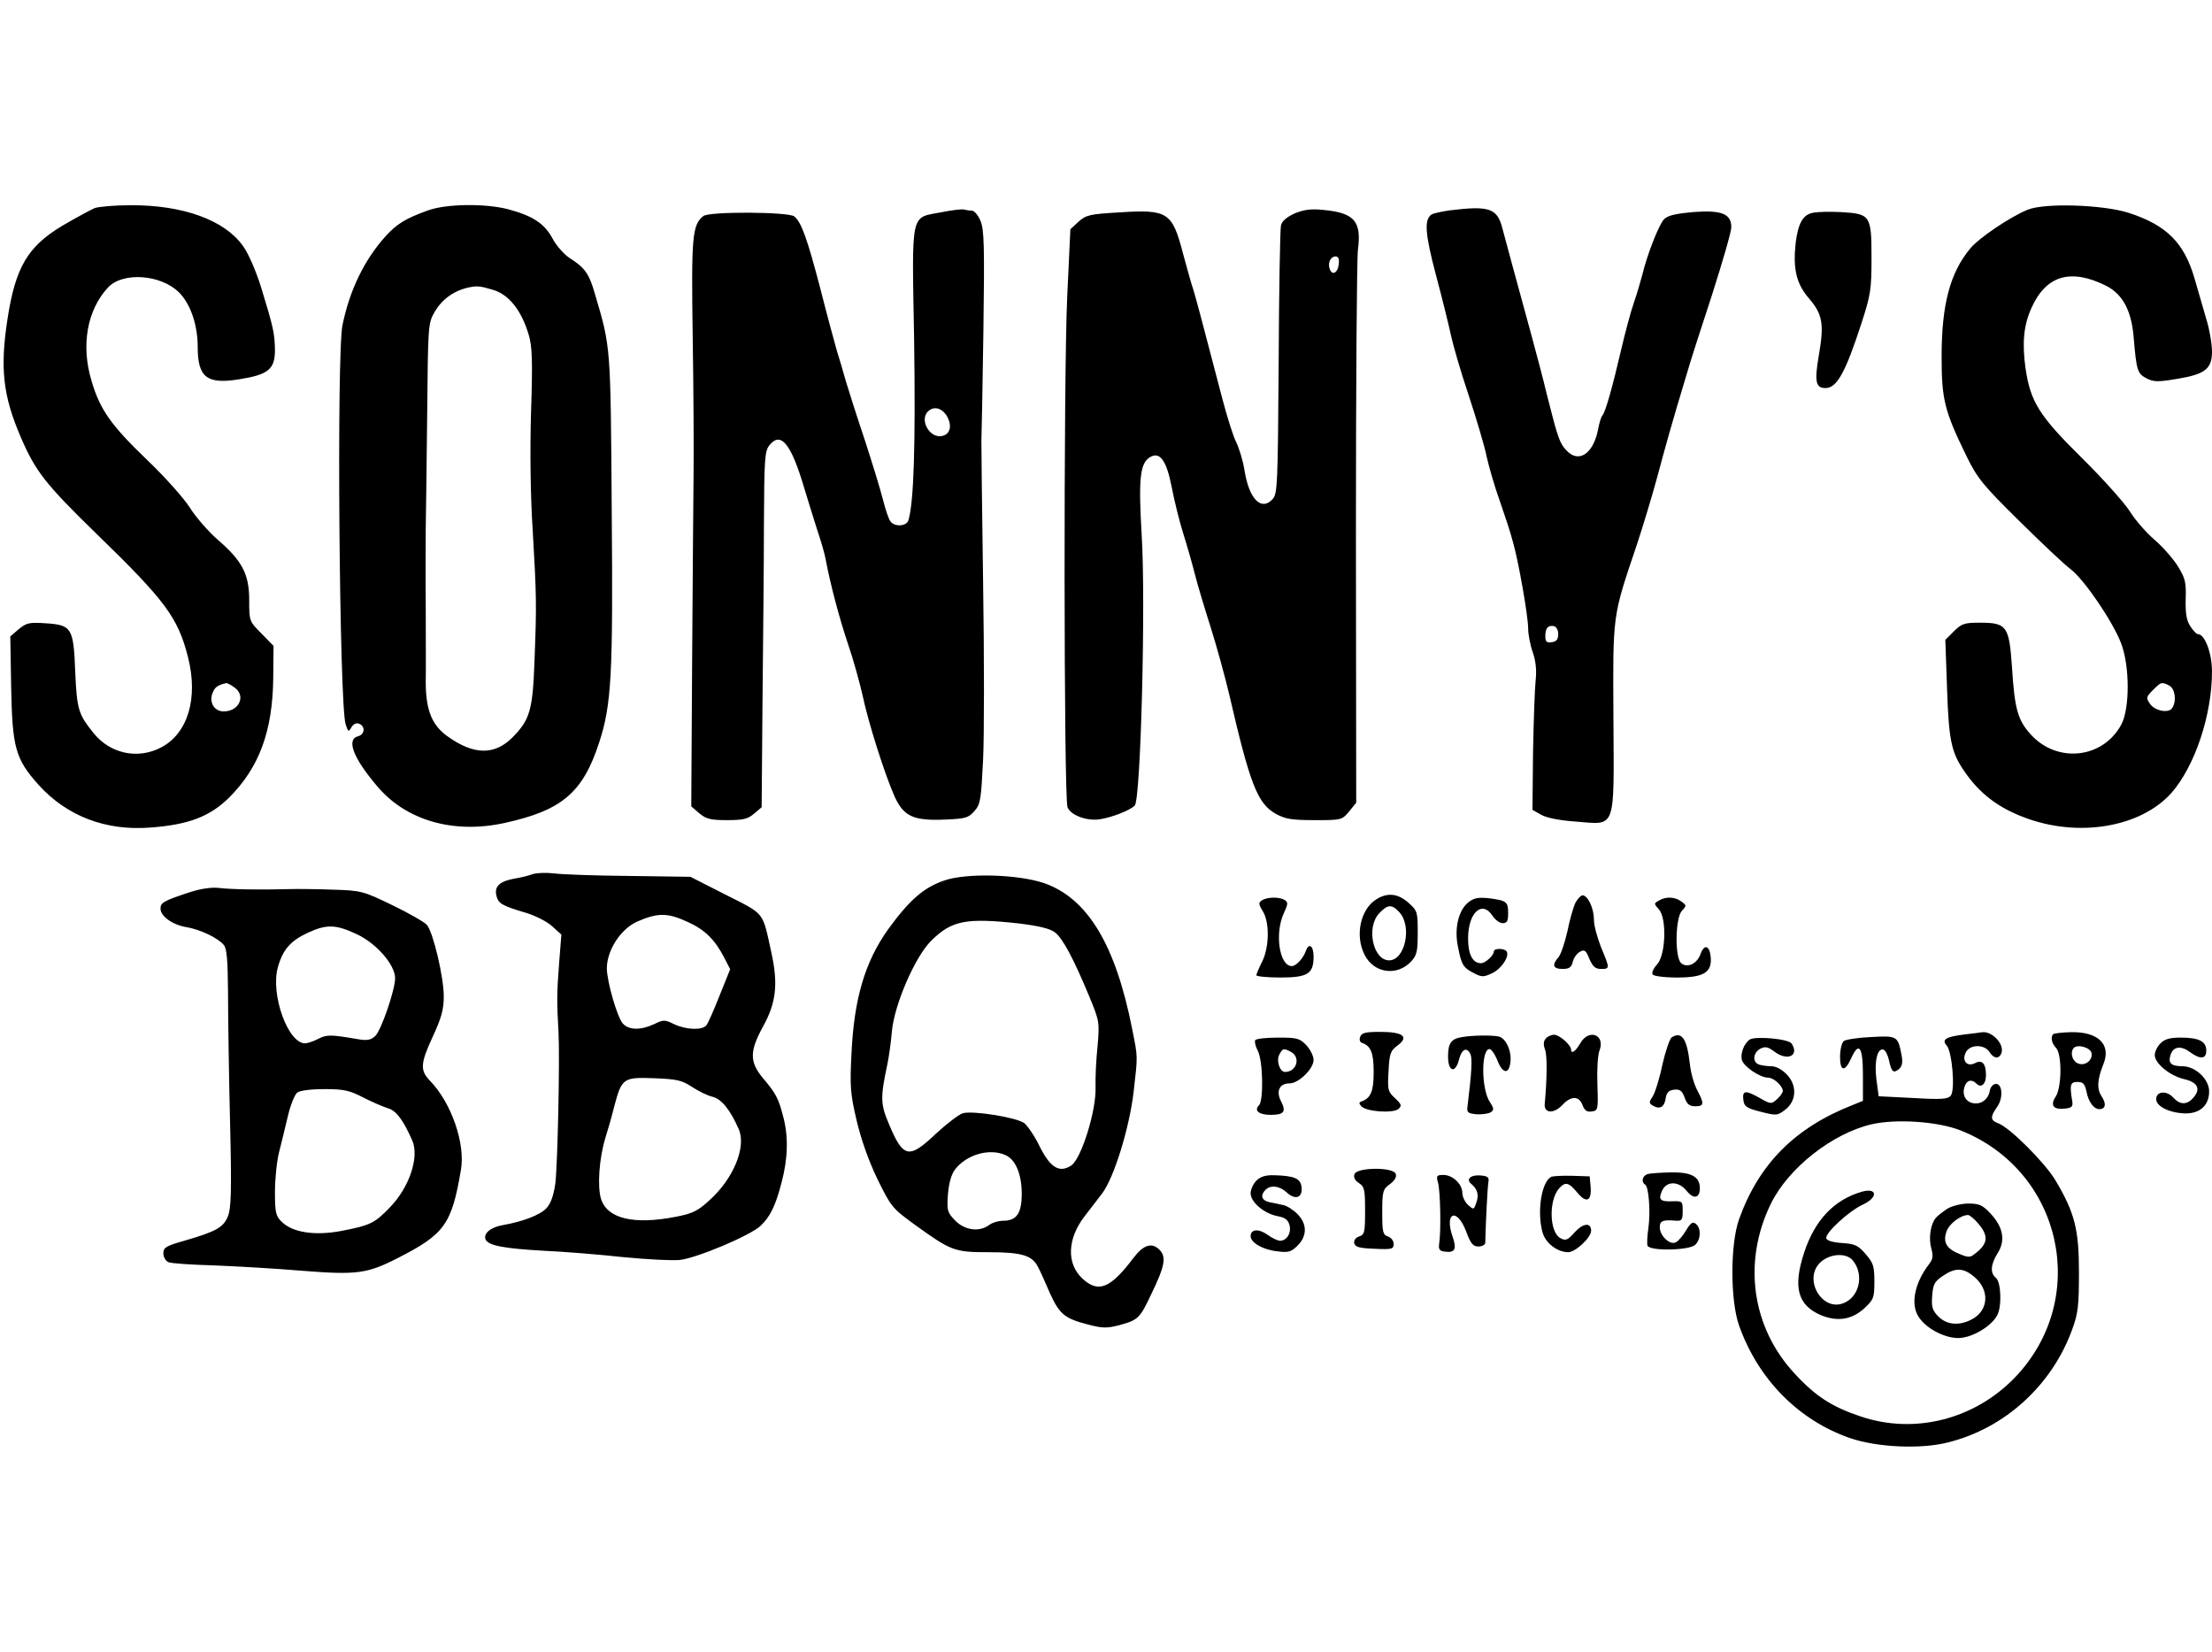 <svg height="1867" viewBox="55.9 132.2 773.1 435.7" width="2500" xmlns="http://www.w3.org/2000/svg"><path d="m89 134.1c-1.4.6-6.4 3.3-11.2 6.1-12.2 7.3-16.5 14.5-19.3 32.8-2.6 17-1.6 26.6 4.6 41 5.1 12 8.7 16.6 26.7 34.1 23.8 23.1 28.3 29.1 31.8 42.9 3.7 14.5-.1 26.9-9.6 31.7-8 4.1-17.5 2.1-23.3-5-5.4-6.7-5.9-8.2-6.5-21.4-.6-15.6-1.2-16.5-10.4-17.1-5.8-.4-6.7-.1-9.4 2.1l-2.9 2.5.3 17.7c.4 21.3 1.5 25.1 9.6 34.2 9.9 10.9 23.4 16.1 39 14.9 13.4-1 20.8-3.8 27.6-10.5 10.5-10.5 15.2-23.2 15.4-41.8l.1-11.2-4.2-4.3c-4.3-4.3-4.3-4.4-4.3-11.7 0-9-2.4-13.7-11-21.1-3.2-2.8-7.7-7.9-9.8-11.3-2.2-3.4-8.9-10.9-15-16.7-12.4-11.9-16.4-17.5-19.3-27.5-3.8-12.5-1.5-24.9 5.8-32.7 5.2-5.5 18.5-4.5 24.8 1.8 4 4 6.5 11.4 6.5 19 0 10.7 3.2 13.2 14.7 11.3 10-1.6 12.3-3.5 12.3-10.2-.1-5.8-.5-7.8-4.9-22.1-1.8-5.7-4.4-11.7-6.3-14.3-6.5-9.1-21.1-14.3-39.3-14.2-5.5 0-11.1.5-12.5 1zm48.8 167.5c4.2 2.9 1.7 8.4-3.7 8.4-3.4 0-5.3-3.3-3.8-6.7.8-1.9 1.8-2.5 4.7-3.2.3 0 1.6.6 2.8 1.5zm67.7-166.7c-7.8 2.8-10.9 4.7-14.8 9-7.5 8.3-12.6 18.9-15.1 31.1-2.1 10-1.1 132.6 1.1 139.5.9 2.7 1 2.8 2 1.1.7-1.2 1.7-1.7 2.7-1.3 2.3.9 2 3.8-.4 4.4-4.1 1.1-1.7 7.5 6.6 17.3 10.1 12.1 26.7 16.9 44.6 13 20.1-4.4 27.4-10.6 33.1-28.1 4.3-13.2 4.9-23.1 4.4-81.4-.4-57.7-.3-56.6-5.9-75.5-2-7-3.5-9.1-8.9-12.5-1.9-1.3-4.6-4.3-5.9-6.8-2.8-5.2-6.9-7.9-15.5-10.2-8.1-2.1-21.7-1.9-28 .4zm22.5 27.7c5.7 1.6 10.1 7.1 12.7 15.8 1.2 4 1.4 9.1.8 27-.4 13.4-.2 29.8.6 41.6 1.3 22.6 1.4 25.4.6 45.5-.6 17-1.6 20.4-7.6 26.5-6.3 6.4-13.6 6.3-22.8-.3-5.5-3.9-7.6-9.3-7.6-19 .1-4 0-16 0-26.7-.1-10.7 0-22.9 0-27 .1-4.1.3-21.9.5-39.5.3-31.5.3-32.1 2.6-36.1 2.5-4.3 6.5-7.3 11.6-8.5 3.2-.7 4.2-.6 8.6.7zm536.5-27.9c-6.1 2.5-16.9 9.8-19.9 13.4-7.1 8.5-10.1 19.5-10.1 37.9 0 15.1 1 19 8.8 35 3.7 7.5 5.7 10 18.2 22.3 7.7 7.6 15.8 15.3 18.1 17 4.8 3.7 14.6 18.1 17.6 25.8 3.1 8 3.1 22.9.1 28.5-6.4 11.9-22.4 13.7-31.7 3.4-4.5-5-5.6-8.9-6.5-23.4-1-14.5-1.8-15.6-11.3-15.6-5.3 0-6.3.3-9 3l-3 3 .6 17c.6 18.1 1.5 22.4 6.1 29 5.2 7.6 11.6 12.5 20.5 15.9 19 7.4 41.1 3.7 51.9-8.5 8.1-9.3 14.1-27.1 14.1-42.4 0-6.3-2.5-13-4.9-13-.5 0-1.7-1.2-2.7-2.8-1.3-2-1.7-4.3-1.6-9.4.2-5.9-.1-7.2-2.7-11.5-1.7-2.7-5.4-6.9-8.2-9.3s-6.7-6.8-8.6-9.9c-2-3.1-9.5-11.5-16.7-18.6-15-14.8-18.1-19.7-19.8-31.6-1.2-8.9-.6-14.9 2.1-20.9 5.1-11.4 13.7-13.9 26-7.8 5.8 2.9 8.9 8.6 9.7 17.8 1 11.9 1.3 12.9 4.5 14.6 2.6 1.3 4 1.3 10.6.2 9.9-1.6 12.3-3.5 12.3-9.6 0-2.6-.9-7.9-2.1-11.7-1.1-3.9-2.9-10.1-4-13.8-3.6-12.4-9.7-18.6-22.9-22.9-8.9-2.9-29.6-3.6-35.5-1.1zm49.6 166.3c2 1.1 2.6 5.4 1 7.8-1.2 2-6.2 1-7.8-1.5-1.4-2-1.3-2.4 1.1-4.8 2.8-2.8 3-2.9 5.7-1.5zm-428.9-165.5c-11.3 2.2-10.6-1.3-9.8 45.2.5 36.3-.1 56.2-2 62.5-.6 2.1-4.7 2.4-6.2.5-.6-.6-1.8-4.1-2.7-7.7s-3.8-13-6.4-21c-2.7-8-5.6-17.2-6.6-20.5-.9-3.3-2.3-8-3.1-10.5-.7-2.5-3.4-12.3-5.8-21.8-4.5-17.2-6.6-23.2-9.1-25.2-1.9-1.6-29.9-1.8-31.8-.1-3.9 3.1-4.2 7.3-3.7 42.1.3 18.4.4 40.2.3 48.5-.1 8.2-.3 37.7-.5 65.4l-.3 50.3 2.8 2.4c2.4 2 3.9 2.4 9.7 2.4 5.7 0 7.3-.4 9.5-2.3l2.6-2.2.3-37c.2-20.4.5-48.3.5-62.1.1-22.7.3-25.4 1.9-27.4 4-5 7.6-.6 12.2 15 1.2 4.1 3.3 10.6 4.5 14.5 1.3 3.8 2.7 8.6 3 10.5 1.6 8.5 4.7 20.3 7.8 29.5 1.9 5.5 4.1 13.6 5.1 18 2 9.5 7.7 27.4 11.1 35.1 3.2 7.1 6.6 8.7 17.8 8.2 7.1-.3 8.1-.6 10.2-3s2.3-4 3-18c.4-8.4.4-36.2 0-61.8s-.6-47.9-.6-49.5c.1-1.7.4-18.8.7-38.1.4-29.9.3-35.7-1-38.8-.8-2-2.2-3.6-3-3.6s-2-.2-2.8-.4c-.7-.2-4.1.2-7.6.9zm1.4 70.9c2.3 3.6 1.5 7-1.8 7.4-4.2.5-7.5-5.7-4.6-8.6 1.9-1.9 4.6-1.4 6.4 1.2zm121.7-70.4c-2.8 1.3-4.4 2.7-4.7 4.2-.3 1.3-.7 22.8-.8 47.9-.3 42.4-.4 45.8-2.1 47.7-3.9 4.3-8.2.1-9.8-9.8-.5-3.4-1.9-7.9-2.9-10-1.1-2.1-3.3-9.2-5-15.7-6.6-25.3-8.9-33.9-9.9-37.3-.7-1.9-2.3-7.8-3.7-12.9-3.8-14.6-5.3-15.6-22.3-14.5-10.4.6-11.6.9-14.3 3.3l-2.8 2.6-1.1 23.5c-1.3 27.5-1.2 175 .1 178.5 1.1 2.8 6.8 4.9 11.3 4.2 4.4-.7 10.5-3.1 12.2-4.8 2.1-2.1 3.9-71.6 2.4-94.9-1.1-18.9-.6-24.5 2.7-26.7 3.6-2.4 6 .8 7.9 10.7.9 4.7 2.7 11.9 4 16s3.1 10.4 4 14 3.4 11.9 5.5 18.5 5 17.2 6.5 23.5c7.3 31.6 9.9 38.2 16.3 41.8 3.3 1.8 5.5 2.2 13.5 2.2 9.4 0 9.6 0 12.1-3l2.5-3.1-.1-93.7c0-51.5.3-96.3.7-99.5 1.3-10.1-1.2-13-12.5-14-4-.4-6.6 0-9.7 1.3zm15.5 17.7c-.3 3-2.3 4.1-3.1 1.8-.9-2.1.2-4.5 2-4.5 1 0 1.3.9 1.1 2.7zm38.7-18.8c-2.7.4-5.5 1-6.2 1.4-2.7 1.7-2.4 6.6 1.5 21.3 2.2 8.2 4.5 17.6 5.2 20.9s3.4 12.7 6.2 21c2.7 8.2 5.6 17.9 6.3 21.5.8 3.6 2.8 10.5 4.6 15.5 1.7 4.9 3.8 11.2 4.5 14 2 6.8 5.4 26.2 5.4 30.6 0 1.9.7 5.7 1.6 8.2 1.1 3.2 1.4 6.4 1 10-.3 2.8-.7 14.2-.9 25.1l-.2 20 3 1.7c1.9 1.1 6.4 2 12.1 2.4 14.3 1.1 13.4 3.6 13.2-36.2-.2-36.7-.4-35.1 8.1-60.3 2.1-6.3 5.3-16.9 7.1-23.5 3-11.2 5.1-18.8 10.3-36 1.1-3.9 5.1-16.4 8.9-27.9 3.7-11.6 6.8-22.2 6.8-23.8 0-4.7-3.4-6.1-13.4-5.3-6.5.6-8.9 1.2-10.2 2.6-1.8 2-5.9 12.5-7.5 19.3-.6 2.1-1.8 6.5-2.9 9.6s-3.1 10.6-4.5 16.6c-3 12.9-5.4 21.5-6.5 22.9-.5.5-1.1 2.6-1.5 4.6-1.6 8.9-6.9 12.4-11.2 7.6-2.3-2.4-3-4.5-6.7-19.2-1.3-5.5-3.9-15.2-5.6-21.5-5.4-19.7-9.1-33.4-10-36.8-1.8-7.1-4.6-8-18.5-6.3zm38 148.1c0 1.8-.6 2.6-2.2 2.8-1.8.3-2.3-.1-2.3-2.1 0-2.8.9-3.9 3-3.5.9.2 1.5 1.4 1.5 2.8zm89.2-147.3c-3.6.6-5.3 3.5-6.2 10.5-1 9.1.2 14.3 4.6 19.4 4.8 5.6 5.4 8.9 3.5 19.9-1.6 9.3-1.1 11.5 2.3 11.5 4 0 7-5.4 12.7-23 3.1-9.6 3.4-11.5 3.4-22.6 0-14.8-.4-15.3-10.6-15.9-3.8-.2-8.1-.1-9.7.2zm-447.7 231.2c-1.4.5-4.1 1.2-6.1 1.5-5.3.9-7.3 2.7-6.5 6 .7 2.8 1.9 3.5 10.7 6.1 3.1 1 7.1 3 8.8 4.6l3.2 2.9-.8 10.2c-.8 10.3-.8 13.6-.2 23.8.5 9.4-.3 46.2-1.1 52.9-.6 4.3-1.6 7.1-3.1 8.7-2.2 2.4-8.3 4.7-15.1 5.9-4.3.7-7 2.9-6.2 5 .9 2.2 6.4 3.2 20.4 4 6.9.3 19.3 1.3 27.5 2.2 8.3.8 17.3 1.3 20 1 5.8-.6 24.6-8.5 28.2-11.9 3.4-3.2 5.3-7.1 7.4-15.3 2.2-8.3 2.4-16.1.5-23-1.6-6.3-2.6-8.1-7.1-13.4-4.7-5.7-4.6-9.4.1-18 4.6-8.3 5.3-14.9 2.9-25.8-3.2-14.6-2.1-13.2-15.9-20.2l-12.4-6.3-21.4-.3c-11.7-.1-23.5-.5-26.3-.9-2.7-.3-6.1-.2-7.5.3zm54.3 16.7c6 2.7 9.5 6.2 12.8 12.6l2 3.9-3.7 9.2c-2 5.1-4.1 9.8-4.6 10.4-1.5 1.8-7.1 1.6-11.3-.4-3.3-1.6-3.7-1.6-7 0-4.7 2.2-8.8 2.1-10.9-.2-2-2.2-5.6-14.8-5.6-19.3 0-6.3 4.8-13.7 10.5-16.3 7.3-3.2 10.7-3.2 17.8.1zm1.4 57.6c2.3 1.5 5.5 3.1 7.3 3.5 3.1.8 6.1 4.5 9.1 11.3 2.7 6.2-1.8 17.3-10.3 24.9-4 3.7-5.9 4.6-11.6 5.7-14.8 2.9-23.9.7-26.2-6.1-1.4-4.3-.7-14.4 1.5-21.5.8-2.5 2.2-7.4 3.1-11 2.6-9.9 3.2-10.2 14-9.8 7.8.3 9.6.7 13.1 3zm88.2-72.1c-7.3 2.5-12.3 7-19.7 17.2-8 11.3-11.8 24.1-12.7 43.2-.6 11.6-.4 14.1 1.8 23.5 1.6 6.7 4.2 14.1 7.3 20.5 4.7 9.6 5.2 10.2 12.9 15.8 12.9 9.3 13.9 9.7 26 9.7 11.5 0 15.2 1.1 17.2 5.2.7 1.2 2.5 5.3 4.1 9 3.4 7.5 5.2 9 13.5 11.1 4.9 1.3 6.5 1.3 10.8.2 6.6-1.8 7.2-2.4 11.2-10.9 4.8-9.9 5.3-13 2.8-15.5-2.6-2.6-5.5-1.7-8.9 2.7-8.2 10.9-12.4 12.6-18 7.4s-5.3-13.9.8-21.8c1.6-2.1 4.3-5.6 6-7.8 4.2-5.4 9.6-22.9 11.1-35.6 1.5-13.1 1.5-11.9-.5-22-5.8-29.5-15.6-45.7-30.8-51-9.2-3.1-27.2-3.6-34.9-.9zm26.1 15c7.2.9 10.8 1.8 12.6 3.1 2.8 2.2 6.5 9.2 12 22.4 3.6 8.7 3.6 9.1 2.9 17.4-.5 4.7-.8 11.1-.7 14.3.3 8.2-5 25.1-8.5 27.4-4.1 2.7-7.3.8-11-6.6-1.7-3.6-4.2-7.2-5.4-8.2-2.7-2-17.6-4.4-21.4-3.5-1.4.4-5.6 3.6-9.4 7.1-9.6 9.1-11.5 8.7-16.6-3.5-2.9-6.8-2.9-9.2-.5-20.5.6-2.8 1.3-7.9 1.6-11.5.8-9.4 8.1-26.3 13.8-31.9 7.2-7.1 12.2-8 30.6-6zm-4.6 81c3.5 1.6 5.6 6.7 5.6 13.5s-1.8 9.4-6.4 9.4c-1.7 0-4 .7-5 1.5-3.4 2.5-8.4 1.9-11.8-1.5-2.8-2.9-3-3.5-2.6-9.1.3-3.8 1.1-6.9 2.4-8.7 4-5.3 12.1-7.7 17.8-5.1zm-284.9-92c-9.4 3.1-10.5 3.7-10.5 5.8 0 2.7 4.2 5.7 9.1 6.5 4.7.8 10.9 3.7 13 6.2 1.1 1.3 1.4 5.3 1.5 16.8 0 8.3.3 28.5.7 44.9.6 24.7.4 30.4-.8 33.3-1.6 3.8-4.2 5.2-15.2 8.4-6.4 1.8-7.3 2.4-7.3 4.4 0 1.3.8 2.7 1.8 3.1.9.4 8 .9 15.7 1.1 7.7.3 21.7 1.1 31.2 1.9 18.9 1.5 22.6 1 33.3-4.5 16.3-8.3 18.8-11.8 22-30.8 1.6-9.2-3.4-23.5-10.8-31.1-3.5-3.6-3.4-6 .8-15.1 3.2-6.9 4-9.8 4-14.4 0-6.8-3.7-22.4-5.9-25-.9-1-6.3-4.1-12.1-6.9-10.1-4.9-10.9-5.1-20.5-5.4-5.5-.2-12.5-.3-15.5-.2-10.1.3-20.5.1-24.5-.4-2.6-.3-6.2.2-10 1.4zm58.2 14.8c6.9 3.3 13.2 10.6 13.3 15.3 0 4.1-4.9 18.4-7 20.3-1.4 1.3-2.9 1.6-5.7 1.1-9.9-1.7-11.1-1.7-14.1-.2-1.7.9-3.8 1.6-4.7 1.6-6 0-12.1-17.2-9.5-26.5 1.7-6.2 4.4-9.3 10.4-12.1 6.7-3.1 9.8-3 17.3.5zm2.1 57c3.1 1.6 7.1 3.3 8.7 3.8 2.9.8 5.4 4.2 8.5 11.3 2.5 5.7-1 16.3-7.8 23.3-5.4 5.6-6.8 6.3-17.2 8.3-9.1 1.7-16.9.5-20.6-3.2-2.1-2-2.4-3.2-2.4-10.4 0-4.4.6-10.6 1.4-13.8.8-3.1 2.2-8.9 3.1-12.7.9-3.9 2.4-7.6 3.3-8.3s4.7-1.2 9.5-1.2c6.7 0 8.7.4 13.5 2.9zm354.1-69.2c-5.5 3.4-7.5 12.6-4.1 19.3 3.2 6.5 11.3 7.7 16.3 2.4 2-2.2 2.3-3.5 2.3-10.1 0-7.2-.1-7.6-3.2-10.4-3.7-3.3-7.4-3.7-11.3-1.2zm8.1 4.5c4.5 4.9 2 16.8-3.6 16.8s-8.1-11.5-3.5-16.4c3-3.2 4.4-3.3 7.1-.4zm61.6-3.5c-.8 1.6-2.1 6.2-2.9 10.2-.9 4-2.3 8.1-3.1 9-2.4 2.7-1.9 4.1 1.4 4.1 2.3 0 3.1-.5 3.6-2.5.3-1.4 1.5-3 2.5-3.5 1.6-.9 2.1-.5 3.3 2.5 1.2 2.7 2.1 3.5 4 3.5 3.2 0 3.2-.1.1-7.5-1.3-3.3-2.5-7.6-2.5-9.5 0-3.9-1.8-8.1-3.7-8.7-.6-.3-1.8.9-2.7 2.4zm-109.6-.7c-1.3.8-1.3 1.3.3 3.9 2.4 4 2.2 12.6-.3 17.6-1.1 2.2-2 4.3-2 4.7s3.8.8 8.3.8c9.7 0 11.7-1.3 11.7-7.3 0-3.8-1.6-5-2.7-2-.9 2.6-3.4 5.3-4.9 5.3-4.4 0-6.1-11.6-2.7-18.7 1.4-3 1.4-3.6.2-4.4-1.8-1.1-6-1.1-7.9.1zm72 .8c-3.4 2.8-4.9 9.2-3.5 15.6 1.2 6.2 1.8 7.2 5.6 9.1 2.7 1.4 3.3 1.4 6.3 0 3.3-1.6 6.1-5.8 5.1-7.6-.8-1.2-4.5-1.2-4.5 0 0 1.4-3 4.1-4.5 4.1-2.9 0-4.5-3.1-4.5-8.6 0-9.1 4.9-13.6 8.6-7.9.9 1.4 2.5 2.5 3.5 2.5 1.5 0 1.9-.7 1.9-3.4 0-4.1-.5-4.5-6.7-5.3-3.9-.4-5.3-.1-7.3 1.5zm66.7-.7c-1.8 1-1.8 1.1 0 3.1 2.8 3.1 2.4 16-.7 19.3-1.2 1.3-1.9 2.8-1.5 3.4.3.6 4 1.1 8.6 1.1 9.3 0 12.2-1.8 11.7-7.2-.4-4.1-2.3-4.6-3.6-.9-1.2 3.3-4.6 4.9-6.7 3.1-2.3-1.9-2.1-15.7.2-18.3 1.7-1.8 1.7-1.9-.2-3.3-2.2-1.6-5.3-1.8-7.8-.3zm-104.4 47.6c-.4.9-.1 1.9.5 2.1 3.2 1 4.2 3.5 4.2 10.2 0 6.8-1 9.1-4.2 10.3-1 .3-1 .7-.1 1.7 1.7 1.9 10.9 2.5 12.9 1 1.3-1.2 1.2-1.6-1.1-3.8-2.5-2.3-2.7-2.9-2.3-9.4.3-6.3.7-7.2 3.1-9 4.2-3.1 2-4.8-6-4.8-5 0-6.5.3-7 1.7zm211.2-.8c-6.6.8-8.1 1.8-6.2 3.9 1.9 2.3 3 15.5 1.4 17.5-1 1.2-3.2 1.4-13.2.8l-12-.6-.8-6c-.8-6.3.4-11 2.5-10.3.7.3 1.5 1.9 1.9 3.7.9 4.1 1.5 4.7 3.5 3.1 1.1-1 1.4-2.3.9-4.9-1.3-6.7-1.5-6.8-10.7-6.3-4.6.2-8.9.9-9.5 1.4-.7.6-1.3 3.1-1.3 5.5 0 5.2 1.7 5.4 3.9.5 2.7-6 4.1-4 4.1 5.9v9l-3.7 1.5c-20.1 7.9-32.7 20.6-39.6 39.9-3.1 8.7-3.1 28.3 0 37.1 6.7 18.9 20.9 33.2 38.9 39.4 9.4 3.2 24.6 3.9 34 1.5 20-4.9 36.6-20.1 43.6-39.7 2-5.4 2.3-8.3 2.3-19.8 0-15.1-1.5-20.8-8.2-32.1-3.7-6.2-15.9-18.4-19.9-19.9-2.9-1.1-3-2.2-.5-5.8 2.3-3.2 1.8-8.5-.7-8-.8.2-1.6 1.1-1.8 2.1-.4 2.8-2.4 4.7-4.9 4.7-3.1 0-4.9-2.4-4.1-5.5.7-2.6 2.5-3.2 4.3-1.4 1.6 1.6 3.3.2 3.3-2.9 0-4.1-1.3-5.6-3.8-4.3-2.8 1.5-4.8-.9-3.2-3.8 1.4-2.8 6.5-2.8 8.2-.1 1.5 2.4 3.4 2.6 4.2.4 1.1-3-3.1-7.6-6.6-7.3-.7.1-3.5.5-6.3.8zm-1.2 33.6c35.4 14.2 45.2 58.7 18.9 86.2-14.1 14.7-35.1 20.1-54 13.7-9.9-3.3-15.7-7-22.9-14.8-15.2-16.2-18.4-39.2-8.5-59.5 6.1-12.5 21.5-24.6 35.2-27.8 8.7-2 23.3-1 31.3 2.2z"/><path d="m706.5 477.9c-9.6 2.8-16.3 9.9-20 21.1-4 12.1-2.4 18.5 5.8 22 5.8 2.4 10.9 1.6 15.3-2.5 3.2-3 3.4-3.7 3.4-9.3 0-5.4-.4-6.5-3.1-9.6-2.6-3-3.7-3.5-8.1-3.8-3.2-.2-5.3-.8-5.6-1.6-.6-1.8 8-9.7 12.9-11.9 5.3-2.5 4.9-6-.6-4.4zm-3.2 23.8c4 4.5 2.8 12.2-2.4 14.8-7.9 4.1-15.3-8.3-8.5-14.2 3.3-2.8 8.6-3.1 10.9-.6zm33.2-17.9c-1.6 1.1-3.5 2.5-4.1 3.3-1.8 2.2-2.5 7.1-1.5 10.6.7 2.6.6 3.7-.8 5.5-5.1 6.6-6.6 14.2-3.5 18.6 2.7 4 9 7.2 13.7 7.2s11.5-4 13.6-7.9c1.7-3 1.4-11.6-.4-13.1-2.1-1.7-1.9-4.7.6-8.7 2.8-4.4 1.9-9.1-2.5-13.8-2.8-3-4-3.5-7.7-3.5-2.5 0-5.7.8-7.4 1.8zm10.9 5.3c3.7 4.4 3.3 7.1-1.6 10.7-1.3 1.1-2.3 1-5.1-.2-4.5-1.8-5.8-4.1-4.5-7.8.9-2.7 4.8-5.7 7.5-5.8.6 0 2.3 1.4 3.7 3.1zm-1.5 18.5c5.5 4.6 5.1 11.8-.9 14.9-4.4 2.3-8.7 1.9-11.6-1-2.1-2.1-2.5-3.3-2.2-7.2.3-4.1.8-5 3.7-7 4.4-3 7.2-2.9 11 .3zm27.6-84.8c-1 1-.5 3.3 1 4.8 2.1 2.2 2 13.7-.1 17-2.1 3.1-.8 4.7 3.2 4.2 2.3-.2 2.8-.7 2.6-2.3-1-6-.8-7 1.8-7 1.9 0 2.5.6 3.1 3.2.7 3.8 2.6 6.3 4.5 6.3 2.2 0 2.6-1.8.8-4.5-1.7-2.6-1.5-5.8.6-11.1 2.9-7-1.7-11.5-11.4-11.3-3 .1-5.8.4-6.1.7zm13.4 6.6c.5 2.7-2.6 4.8-5 3.5-1.9-1-2.5-3.9-1.2-5.3 1.4-1.4 5.8-.1 6.2 1.8zm-219.9-5.6c-3.9.6-5 2.1-5 6.8 0 5.3 2.5 6.1 3.8 1.2.9-3.7 2.7-4.7 4-2.1.7 1.5.5 6.2-1 18.3-.3 2.2.1 2.5 3.2 2.8 1.9.1 4.1-.2 4.9-.7 1.2-.8 1.2-1.3-.3-3.6-3-4.5-3.1-18.5-.1-18.5.6 0 1.9 1.8 2.8 4.1 1.8 4.6 4 4.8 4.5.5.5-4-1.7-8.6-4.2-9-2.5-.5-9.1-.4-12.6.2zm29.1.6c-.8.9-.8 2.2-.2 3.8.8 2.2.7 10.2-.1 18.8-.4 3.5 3.1 3.8 6.2.5 3-3.2 5.8-3.2 7 .1.7 1.9 1.6 2.5 3.3 2.2 2.1-.3 2.2-.6 1.9-9.3-.2-5.1.1-10.3.7-11.9 2.2-5.6-3.7-7.9-6.7-2.6-1.6 2.8-3.2 3.9-3.2 2.2 0-1.6-4.1-5.2-5.9-5.2-1 0-2.4.6-3 1.4zm44.1-.5c-.7.4-2.2 4.8-3.3 9.6-1 4.9-2.6 9.9-3.4 11.1-1.4 2.1-1.3 2.4.3 3.3 2.4 1.3 3.9.2 4.3-2.9.3-1.8 1.1-2.6 2.9-2.8 2-.2 2.8.3 3.7 2.8.8 2.3 1.7 3 3.7 3 3.1 0 3.2-.9.7-5.6-1.1-2-2.3-6.2-2.6-9.3-1-8.7-2.8-11.4-6.3-9.2zm-145.6 1c-.3.5.1 2.2.9 3.7 1.8 3.4 2.1 17.4.4 19.1-1.8 1.8 0 3.3 4.1 3.3 4.7 0 5.5-1.1 3.6-4.8-1.8-3.5-.5-6.2 3-6.2 3.2 0 8.4-5.1 8.4-8.2 0-1.3-1.1-3.6-2.5-5.1-2.4-2.5-3.2-2.7-10-2.7-4.1 0-7.6.4-7.9.9zm12.5 4.1c3.5 1.9 2 7-2.1 7-1.8 0-3.1-3.9-2-6 1.2-2.3 1.5-2.4 4.1-1zm160.3-4.3c-2 1.4-3.3 4.9-2.7 7.1.6 2.3 6.3 6.2 9.2 6.2 1.9 0 5.1 2.9 5.1 4.7 0 .5-.9 1.8-2 2.8-2 1.8-2.2 1.8-5.9-.3-5.1-2.9-6.3-2.8-5.9.5.3 2.4 1 2.9 6 4.2 5.5 1.4 5.9 1.4 8.5-.6 4.1-3 4.4-8.6.7-12.4-1.7-1.8-3.8-2.9-5.5-2.9-1.5 0-3.4-.3-4.3-.6-2.3-.9-2-4.1.5-5.5 1.8-.9 2.7-.7 5.1 1.1 4.5 3.3 8.6 1.3 5.9-2.9-1.1-1.7-12.8-2.7-14.7-1.4zm143.6 1.3c-1.1 1.1-2 2.9-2 4.1 0 2.9 5.2 7.2 10.2 8.4 4.9 1.1 6 3.5 3.2 6.6-2.2 2.5-4.6 2.4-6.9-.1-2.3-2.6-6-2.3-6 .5 0 2.6 4.8 4.9 10.3 5 5.1 0 8.2-2.9 8.2-7.7 0-4.3-4.8-8.8-9.4-8.8-3.9 0-5-1.1-4.1-3.9.9-3 3.6-3.4 6.7-1.1 3.7 2.7 5.8 2.6 5.8-.5 0-3.2-2.6-4.5-8.9-4.5-3.8 0-5.6.5-7.1 2zm-281.7 45.7c-.4 1.1.1 2.2 1.5 3.1 2 1.3 2.2 2.3 2.2 9.8s-.2 8.3-2.1 8.9c-1.2.4-1.9 1.4-1.7 2.3.3 1.4 1.7 1.8 7.1 2 6.1.3 6.7.1 6.7-1.7 0-1.1-.9-2.2-2-2.6-1.8-.6-2-1.5-2-8.5 0-7.3.2-8 2.7-9.8 1.7-1.3 2.4-2.5 2-3.6-.9-2.4-13.5-2.3-14.4.1zm102.5 0c-1.9.5-2.4 2.8-.9 3.7 1.3.8 1.9 9.8 1.1 15.3-.4 2.6-.5 5.3-.3 6 .8 2 14.7 1.7 16.7-.3 2-1.9 2.1-5.8.2-7.3-1.1-.9-1.8-.4-3.5 2.4-1.1 1.9-2.8 3.8-3.6 4.1-2.1.9-5.5-2.4-5.5-5.3 0-2.3 1-2.7 5.8-2.3 1.9.1 2.2-.3 2.2-3.4 0-3.4-.1-3.5-3.5-3.4-4.4.2-5.1-.6-3.7-3.7 1.6-3.5 5.9-3.4 8.7.2 2.4 2.9 4.5 2.4 4.5-1.1 0-4-3-5.6-10.1-5.5-3.5.1-7.2.3-8.1.6zm-136.8 2.3c-1.1 1.1-2 3.1-2 4.4 0 3.1 4.7 7.1 9.4 8 2.7.5 3.7 1.3 4.2 3.2.7 2.7-1 5.4-3.3 5.4-.8 0-2.8-.9-4.4-2.1-3.1-2.2-5.9-2-5.9.5 0 2.3 4.4 4.8 9.4 5.3 3.8.5 4.8.2 7-2 3.4-3.4 3.4-7.6-.1-11.1-1.4-1.4-3.7-2.9-5-3.1-1.2-.3-3.4-.7-4.8-1-2.7-.6-3.2-2.4-1.3-4.3 1.8-1.8 4.9-1.4 7.4.9 3 2.8 5.6 1.9 5.2-1.8-.3-3.1-2.6-4-9.5-4.2-3.1-.1-4.9.5-6.3 1.9zm63.5.7c.8 2.9 1.1 16.8.4 21.3-.3 2 .1 2.6 2 2.8 3.5.5 4.2-.9 2.7-5.2-3-8.6 1.5-10.3 4.7-1.9 1.6 4.3 2.4 5.3 4.3 5.3 1.3 0 2.4-.6 2.4-1.3.2-7.9.8-19.6 1.1-21.2s-.2-2.1-2.5-2.3c-3.6-.4-5.6 1.3-3.4 3 2.1 1.8 2.7 3.9 1.6 6.7-.8 2.3-.9 2.3-2.8.6-1.1-1-2-2.9-2-4.2 0-3.1-3.4-6.3-6.6-6.3-2.4 0-2.6.3-1.9 2.7zm39.7-2.1c-3.5 1.5-5.2 12.1-3.2 19.4 1 3.8 5.2 7 9 7 2.5 0 8-5.1 8-7.5 0-3-2.8-2.7-5.8.6-2.4 2.7-3.1 3-4.9 2-3.9-2-4.2-13.2-.5-17.4 2.2-2.4 3.3-2.2 6.4 1.5 3.2 3.9 5.1 2.9 4.6-2.3l-.3-3.4-6-.2c-3.3-.1-6.6.1-7.3.3z"/></svg>